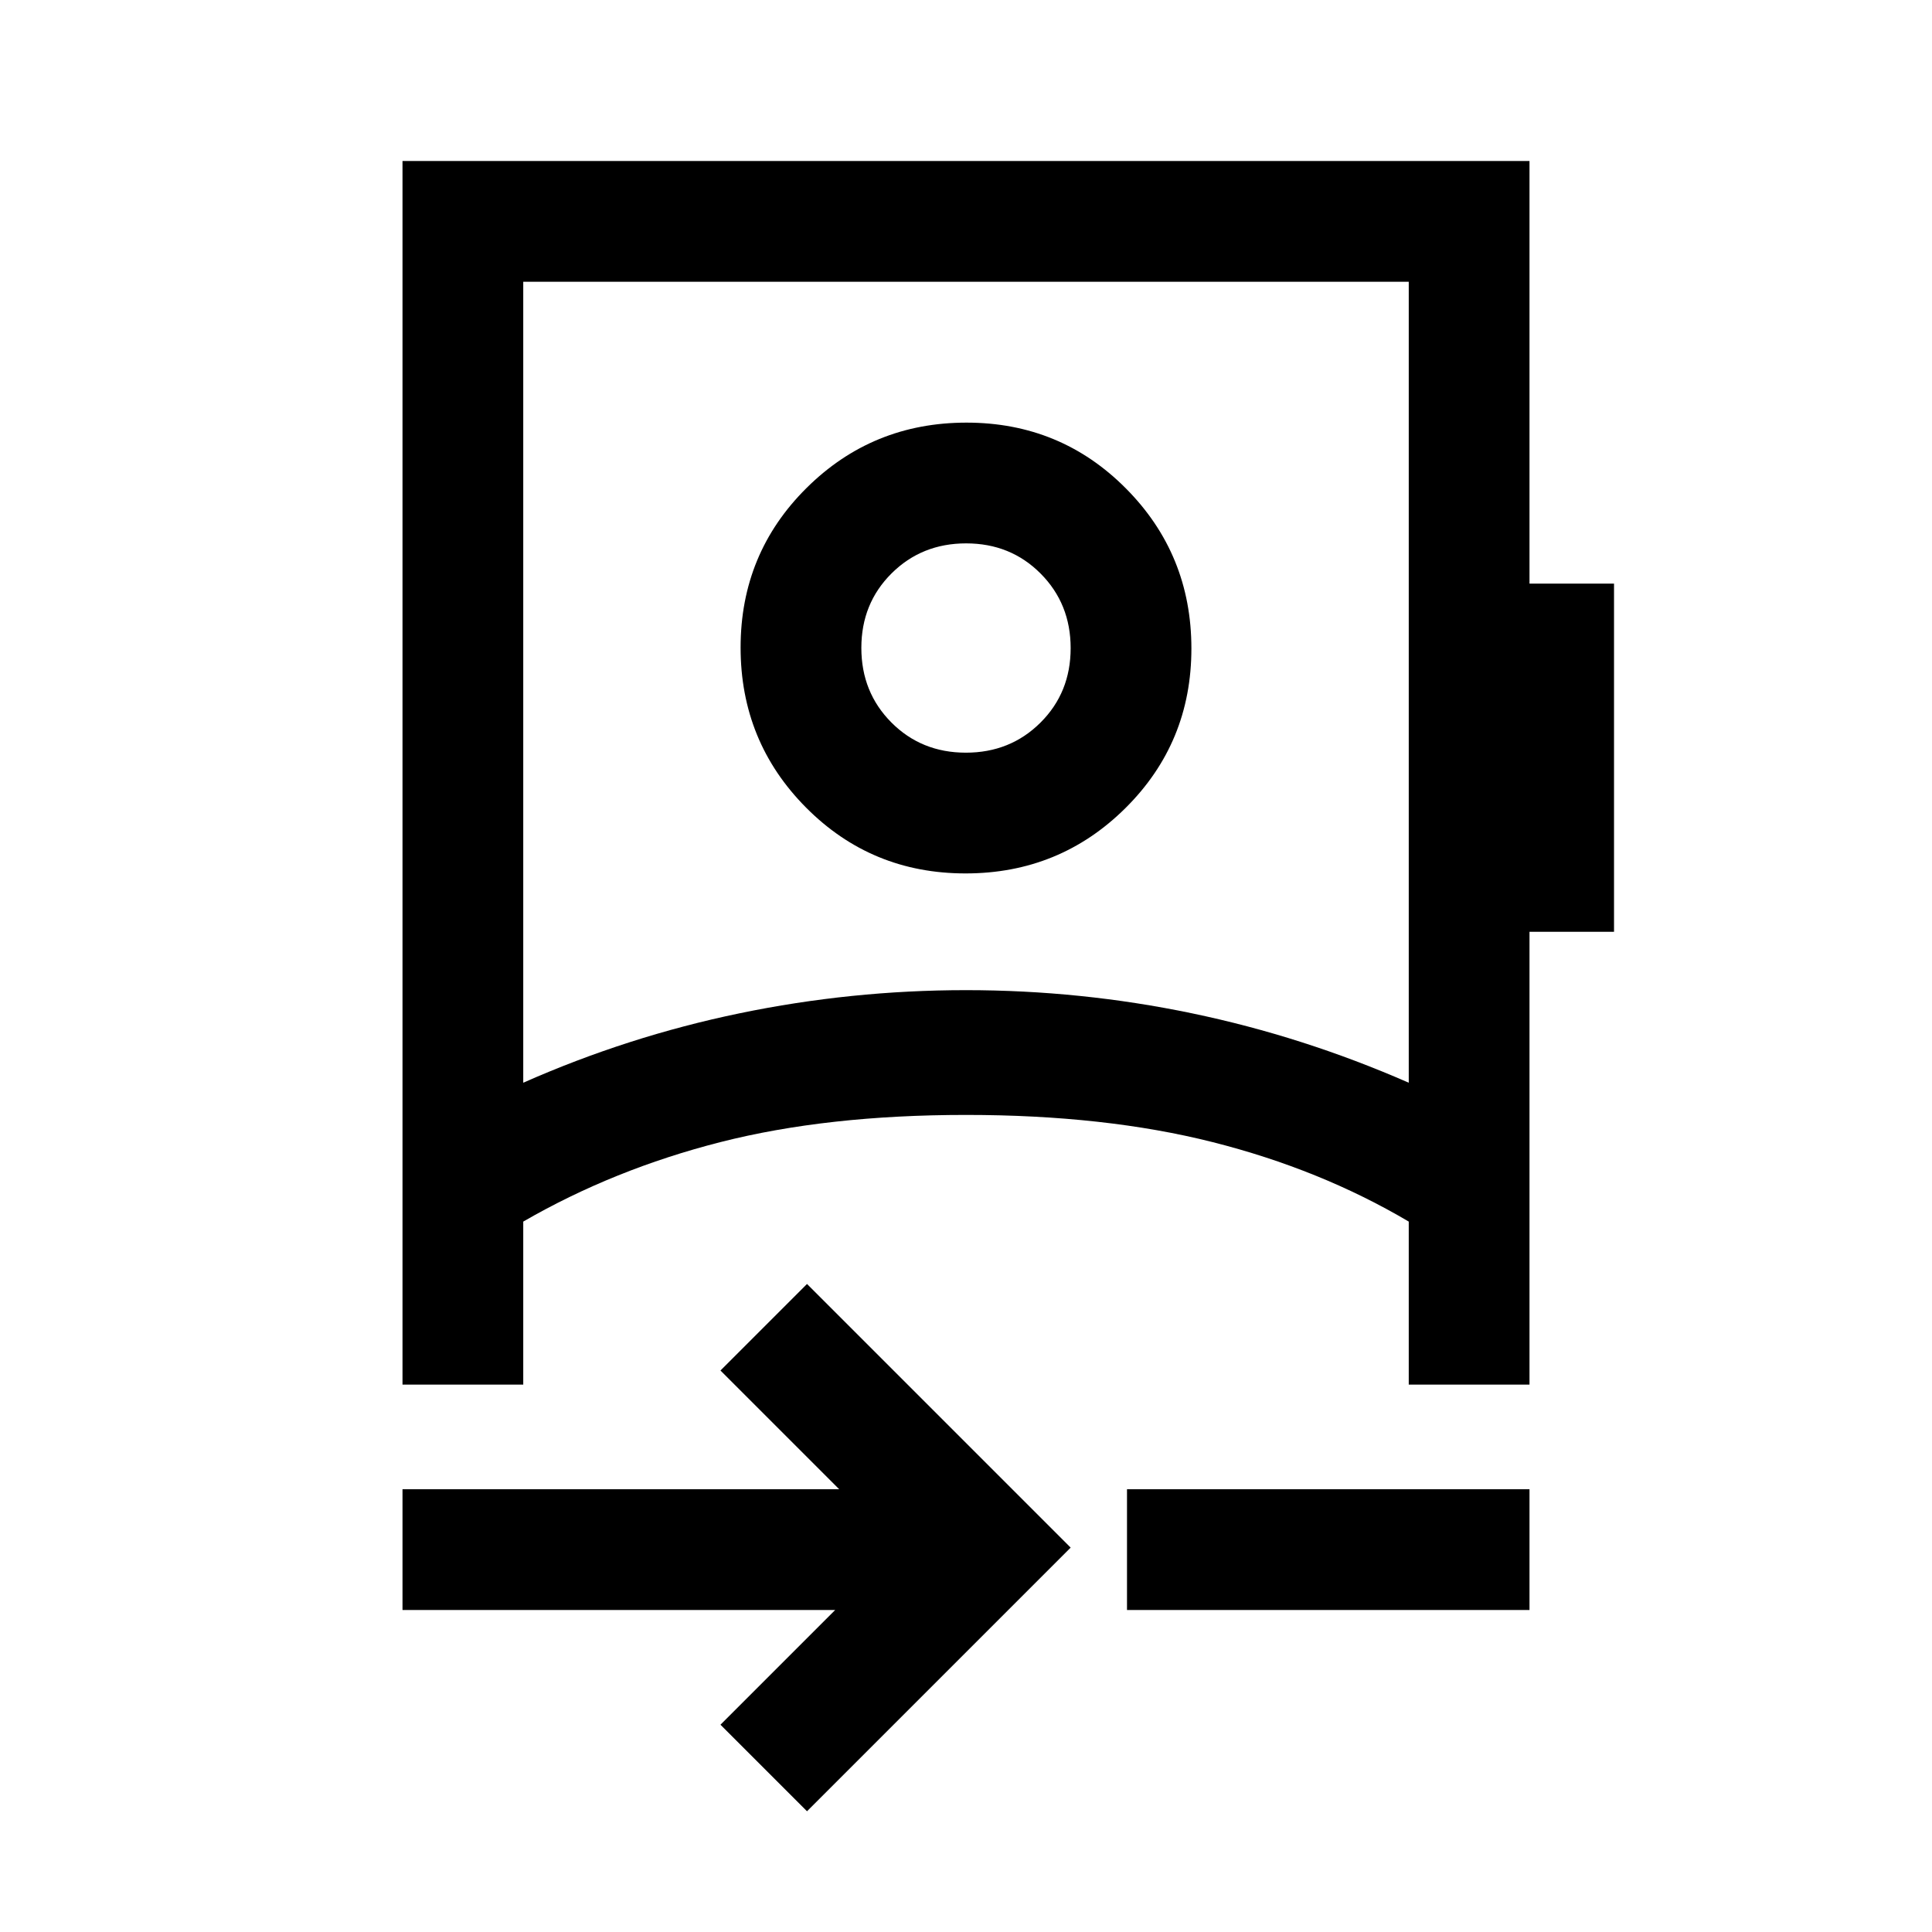 <svg xmlns="http://www.w3.org/2000/svg" width="48" height="48" viewBox="0 -960 960 960"><path d="m401-60-43-43 57-57H200v-60h217l-59-59 43-43 131 131L401-60ZM260-422q52-23 107.5-34.5T480-468q57 0 112.24 11.5Q647.49-445 700-422v-398H260v398Zm300 262v-60h200v60H560Zm-80.24-366q-46.76 0-79.26-32.74-32.5-32.73-32.5-79.5 0-46.76 32.74-79.26 32.73-32.5 79.5-32.5 46.76 0 79.26 32.74 32.5 32.73 32.5 79.5 0 46.76-32.74 79.26-32.73 32.5-79.5 32.5Zm.17-60Q502-586 517-600.93t15-37Q532-660 517.07-675t-37-15Q458-690 443-675.07t-15 37Q428-616 442.93-601t37 15Zm.07 180Zm0-232ZM200-272v-608h560v210h42v173h-42v225h-60v-81q-44-26-97.5-39.5T480-406q-69 0-122 13.5T260-353v81h-60Z"/></svg>